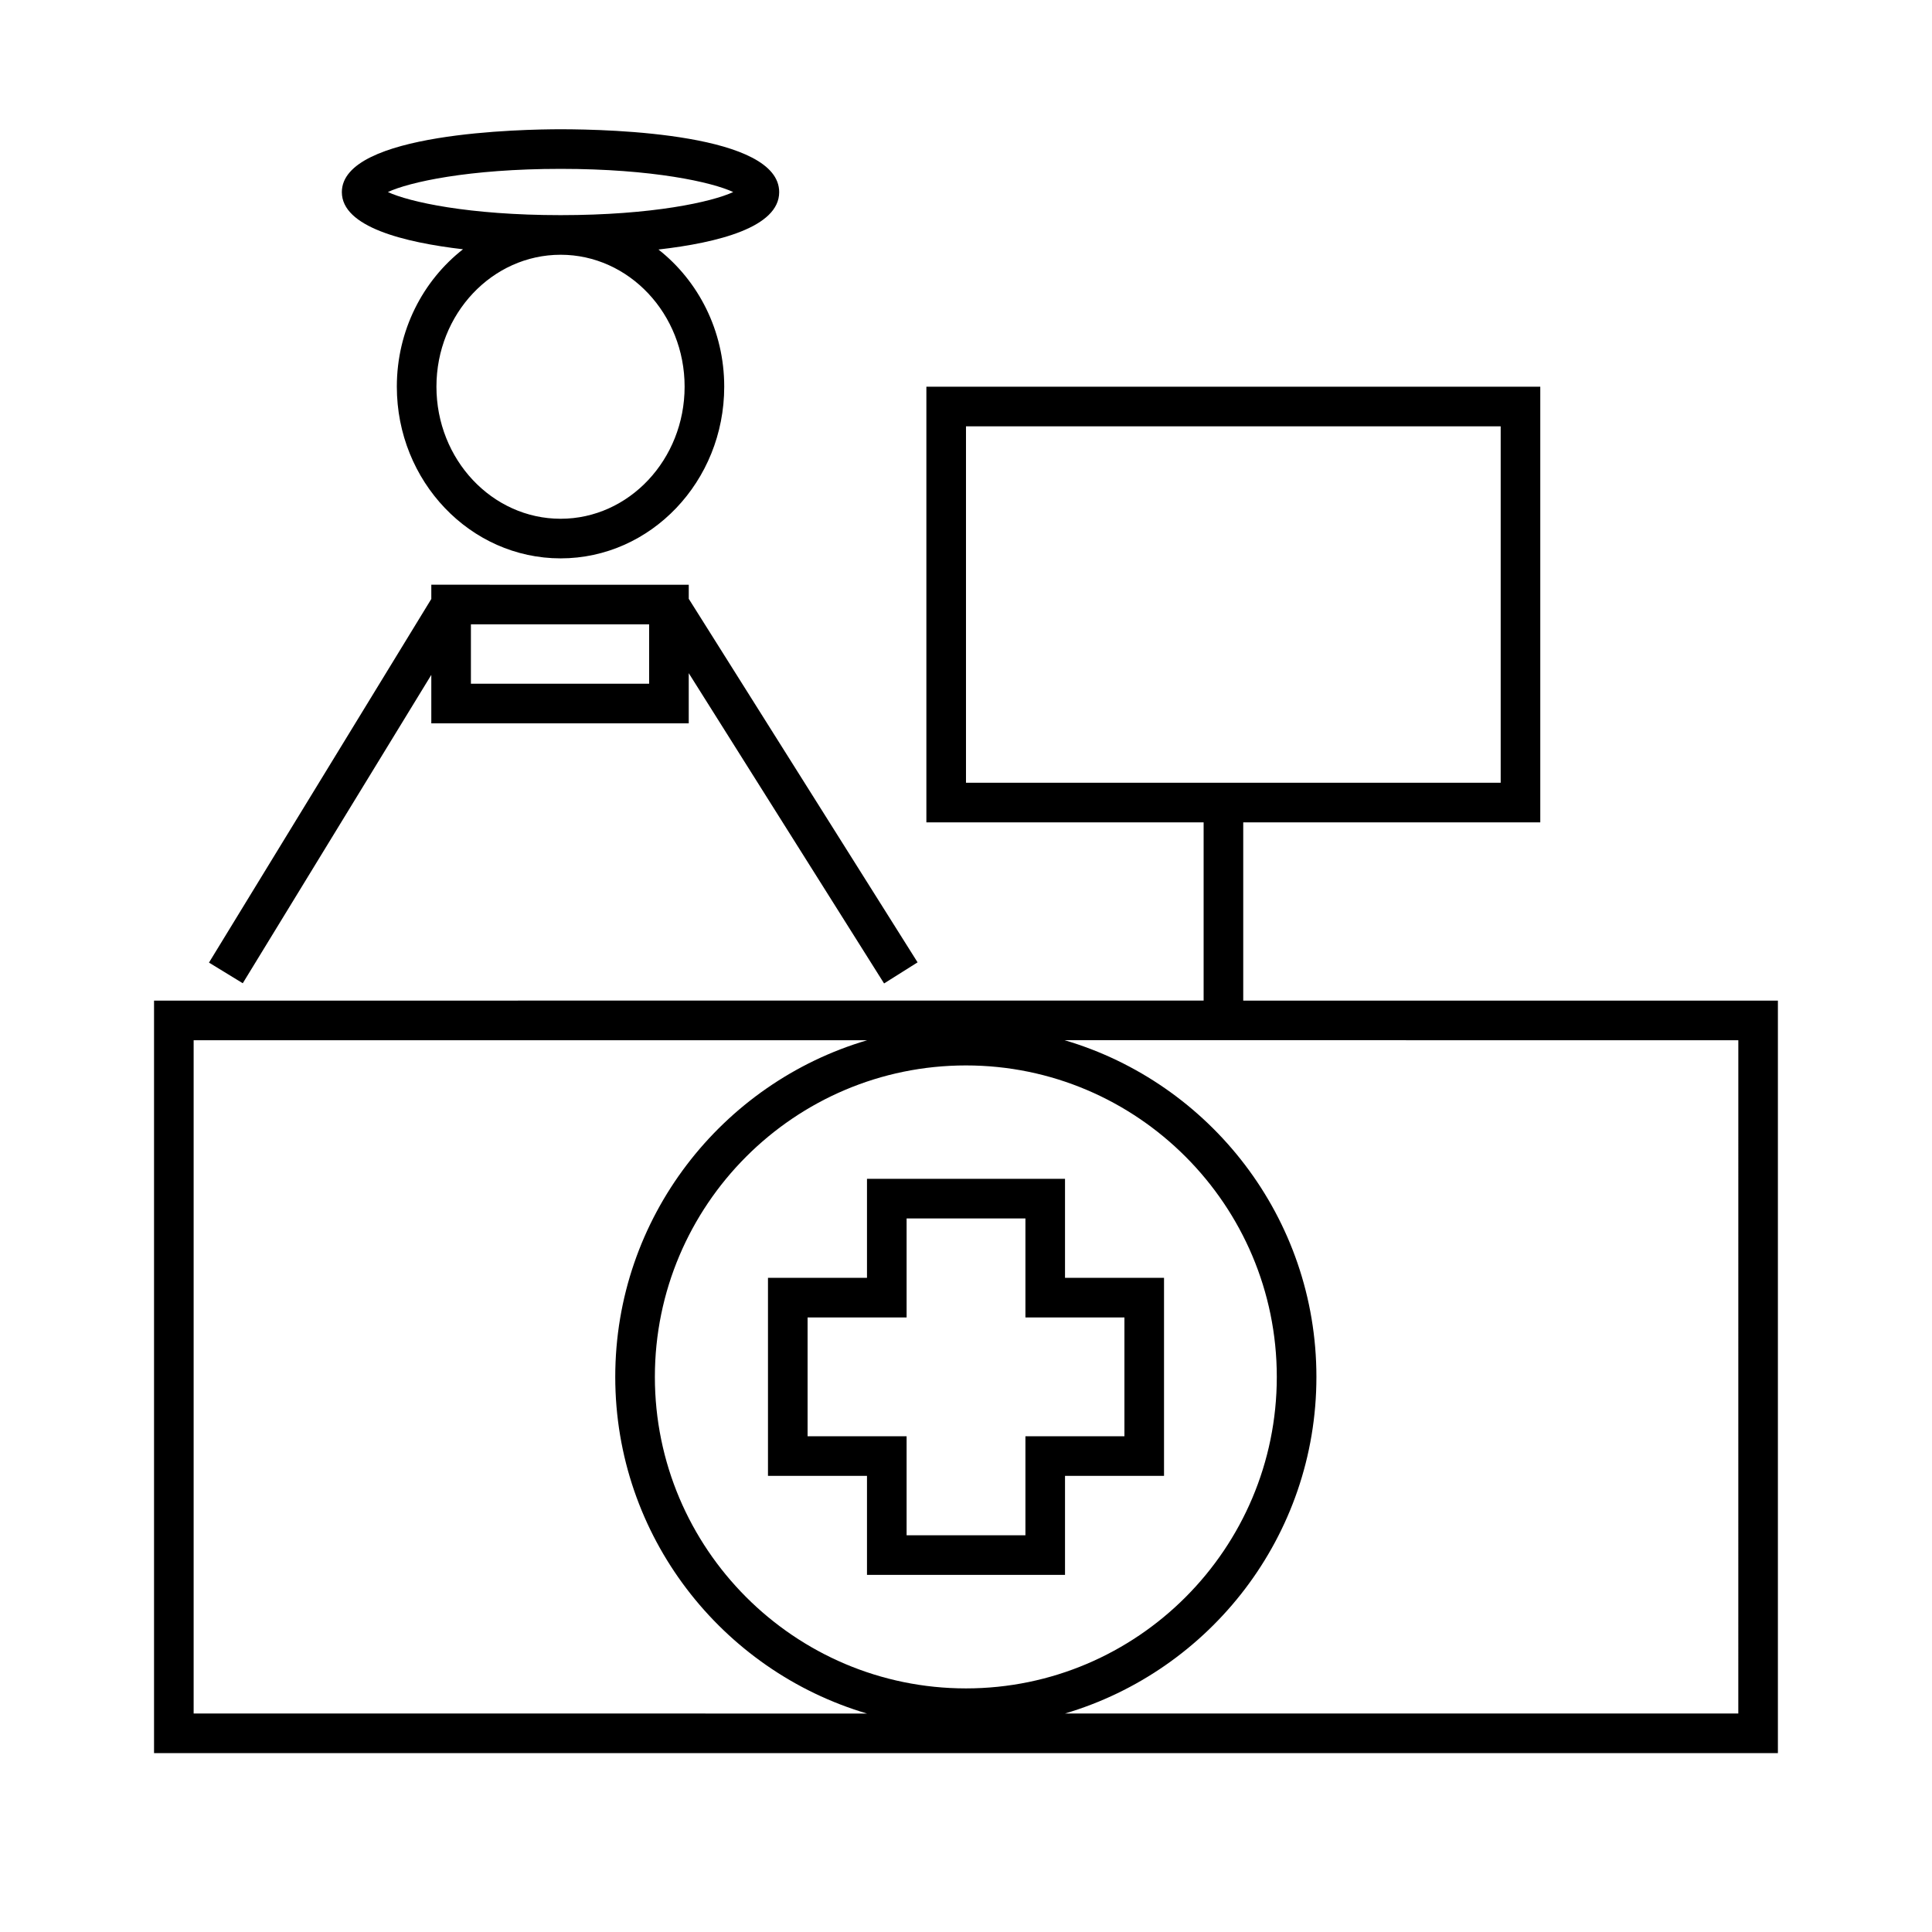 <?xml version="1.0" encoding="UTF-8"?>
<!-- Uploaded to: SVG Repo, www.svgrepo.com, Generator: SVG Repo Mixer Tools -->
<svg fill="#000000" width="800px" height="800px" version="1.1" viewBox="144 144 512 512" xmlns="http://www.w3.org/2000/svg">
 <g>
  <path d="m266.7 210.06c-10.617 8.293-17.535 21.508-17.535 36.41 0 25.09 19.469 45.504 43.406 45.504 23.906 0 43.355-20.414 43.355-45.504 0-14.867-6.875-28.047-17.43-36.344 15.812-1.805 31.996-5.902 31.996-15.207 0-15.461-44.336-16.664-57.922-16.664-9.684 0-57.977 0.805-57.977 16.664 0 9.223 16.469 13.316 32.105 15.141zm58.73 36.41c0 19.301-14.742 35.008-32.859 35.008-18.148 0-32.91-15.707-32.91-35.008 0-19.277 14.762-34.957 32.91-34.957 18.117 0 32.859 15.68 32.859 34.957zm-32.859-57.719c24.43 0 40.141 3.527 45.738 6.144-5.621 2.613-21.34 6.121-45.738 6.121-24.402 0-40.137-3.504-45.777-6.121 5.621-2.621 21.348-6.144 45.777-6.144z"/>
  <path d="m473.47 409.17v-47.23h78.719v-115.46l-162.69-0.004v115.46h73.473v47.23l-278.15 0.004v199.43h430.34v-199.43zm-73.473-57.73v-94.465h141.7v94.465zm-204.68 246.66v-178.43h178.5c-38.535 11.348-66.77 47.023-66.77 89.227 0 42.172 28.203 77.832 66.707 89.207zm122.23-89.203c0-45.516 36.977-82.547 82.438-82.547 45.422 0 82.379 37.035 82.379 82.547s-36.957 82.547-82.379 82.547c-45.453-0.008-82.438-37.039-82.438-82.547zm287.12 89.203h-178.45c38.469-11.371 66.645-47.027 66.645-89.207 0-42.203-28.219-77.879-66.73-89.227l178.54 0.004z"/>
  <path d="m426.24 456.4h-52.48v26.238h-26.238v52.48h26.238v26.238h52.48v-26.238h26.238v-52.48h-26.238zm15.746 36.738v31.488h-26.238v26.238h-31.488v-26.238h-26.238v-31.488h26.238v-26.238h31.488v26.238z"/>
  <path d="m258.3 322.85v12.848h68.223v-13.305l51.766 82.23 8.879-5.59-60.641-96.34v-3.731l-68.227-0.004v3.773l-58.918 96.367 8.953 5.473zm10.496-13.395h47.23v15.742h-47.23z"/>
 </g>
</svg>